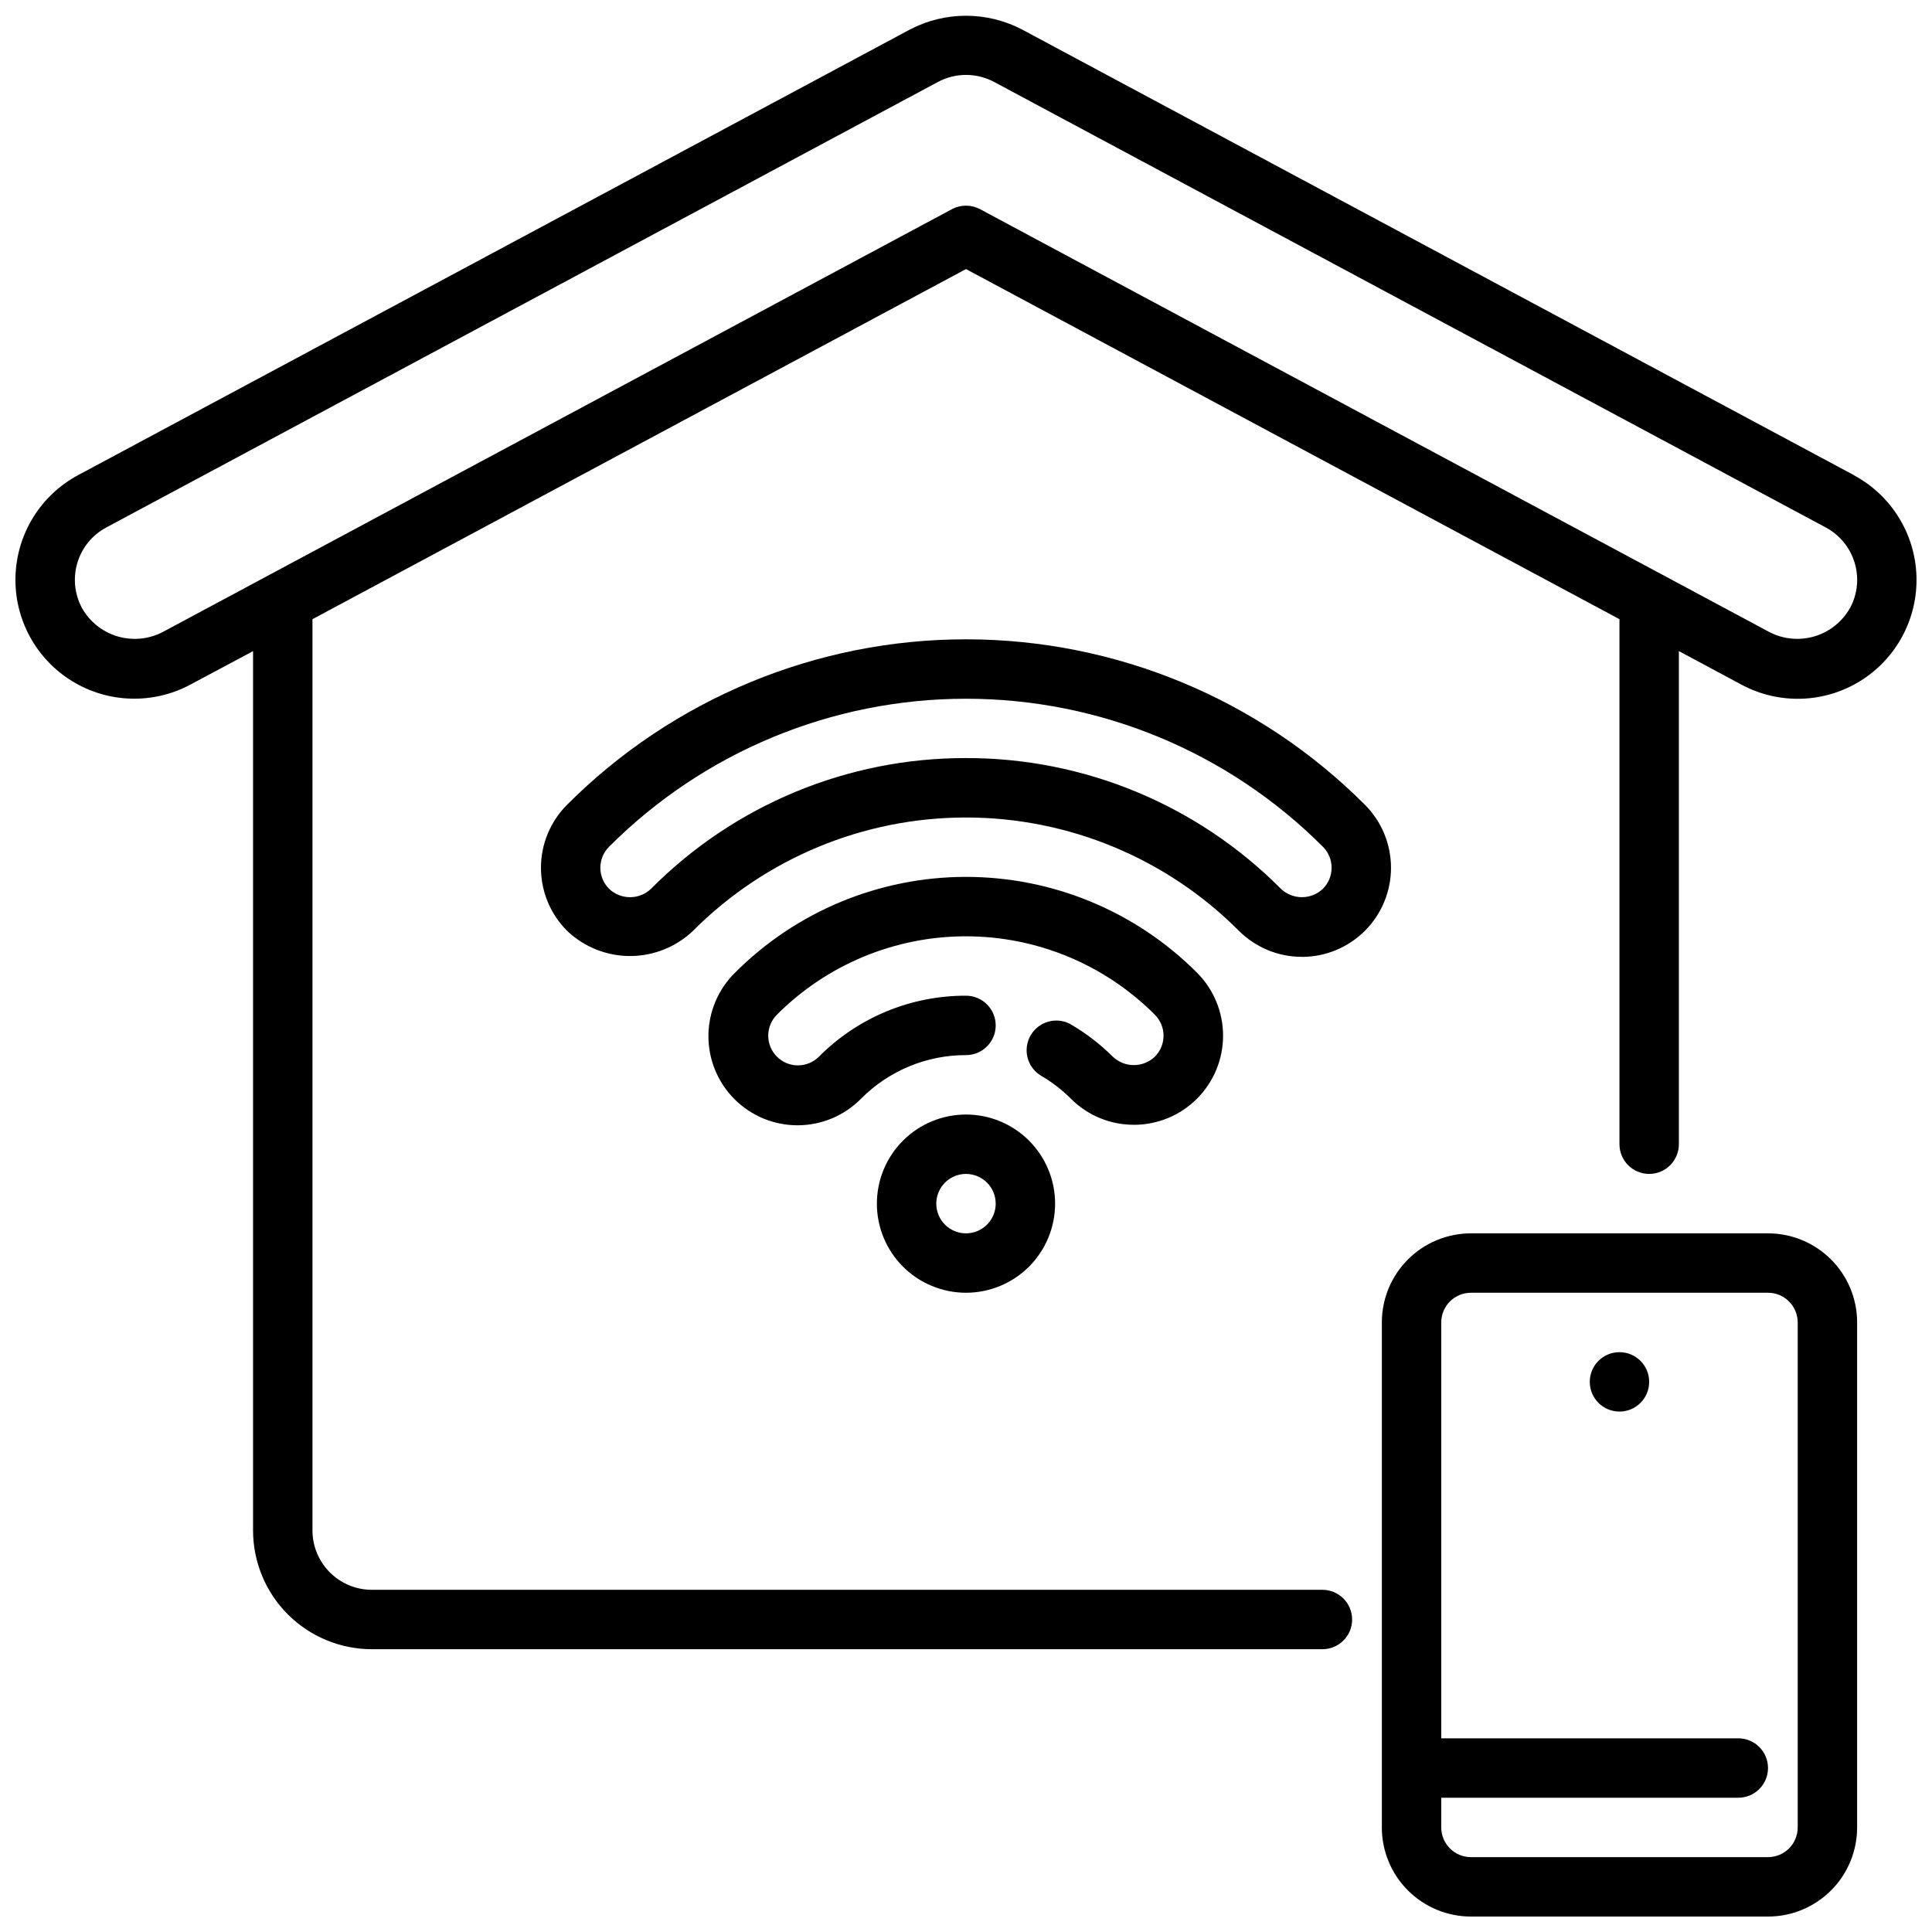 <?xml version="1.0" encoding="UTF-8"?>
<!-- Uploaded to: ICON Repo, www.svgrepo.com, Generator: ICON Repo Mixer Tools -->
<svg width="800px" height="800px" version="1.1" viewBox="144 144 512 512" xmlns="http://www.w3.org/2000/svg">
 <defs>
  <clipPath id="b">
   <path d="m148.09 148.09h503.81v433.91h-503.81z"/>
  </clipPath>
  <clipPath id="a">
   <path d="m510 470h127v181.9h-127z"/>
  </clipPath>
 </defs>
 <g clip-path="url(#b)">
  <path d="m635.29 269.91-220.42-118.08c-9.316-4.875-20.43-4.875-29.746 0l-220.42 118.08c-9.914 5.316-16.242 15.516-16.598 26.762-0.355 11.246 5.316 21.828 14.879 27.758 9.559 5.93 21.559 6.309 31.477 0.992l16.602-8.863v233.01c0 8.352 3.316 16.359 9.223 22.266s13.914 9.223 22.266 9.223h251.9c4.348 0 7.875-3.523 7.875-7.871s-3.527-7.871-7.875-7.871h-251.9c-4.176 0-8.18-1.66-11.133-4.613s-4.613-6.957-4.613-11.133v-241.48l173.19-92.781 173.18 92.781v139.14c0 4.348 3.523 7.871 7.871 7.871 4.348 0 7.871-3.523 7.871-7.871v-130.68l16.609 8.902c9.918 5.316 21.918 4.938 31.48-0.992 9.559-5.93 15.23-16.512 14.875-27.758-0.352-11.246-6.68-21.445-16.598-26.762zm-1 35.188c-2.027 3.621-5.383 6.316-9.355 7.519-3.973 1.199-8.258 0.816-11.953-1.074l-209.26-112.11c-2.324-1.246-5.121-1.246-7.449 0l-209.25 112.11c-3.695 1.895-7.981 2.277-11.957 1.078-3.977-1.203-7.332-3.898-9.359-7.523-1.969-3.68-2.398-7.992-1.188-11.988 1.207-4 3.953-7.352 7.637-9.32l220.42-118.08h-0.004c4.648-2.477 10.223-2.477 14.871 0l220.42 118.08c3.68 1.973 6.422 5.324 7.629 9.32 1.211 3.996 0.781 8.309-1.191 11.988z"/>
 </g>
 <path d="m400 486.59c-6.266 0-12.273-2.488-16.699-6.918-4.43-4.426-6.918-10.434-6.918-16.695 0-6.266 2.488-12.273 6.918-16.699 4.426-4.43 10.434-6.918 16.699-6.918 6.262 0 12.27 2.488 16.699 6.918 4.426 4.426 6.914 10.434 6.914 16.699 0 6.262-2.488 12.27-6.914 16.695-4.43 4.43-10.438 6.918-16.699 6.918zm0-31.488c-3.184 0-6.055 1.918-7.273 4.859-1.219 2.941-0.547 6.328 1.707 8.582 2.25 2.25 5.637 2.922 8.578 1.703 2.941-1.219 4.859-4.086 4.859-7.269 0-2.09-0.828-4.094-2.305-5.566-1.477-1.477-3.481-2.309-5.566-2.309z"/>
 <path d="m489.02 397.57c-6.266 0.016-12.277-2.469-16.703-6.902-19.164-19.219-45.188-30.023-72.324-30.023-27.141 0-53.164 10.805-72.324 30.023-4.5 4.293-10.48 6.691-16.699 6.691s-12.199-2.398-16.695-6.691c-4.426-4.43-6.914-10.438-6.914-16.699 0-6.262 2.488-12.266 6.914-16.695 28.023-28.07 66.059-43.848 105.72-43.848 39.664 0 77.699 15.777 105.72 43.848 4.43 4.43 6.914 10.434 6.914 16.695 0 6.266-2.484 12.27-6.914 16.699-4.43 4.43-10.434 6.918-16.695 6.918zm-89.016-52.672c31.32-0.059 61.367 12.414 83.441 34.637 3.121 2.969 8.02 2.969 11.141 0 3.07-3.074 3.07-8.059 0-11.133-25.07-25.117-59.102-39.23-94.59-39.23-35.488 0-69.523 14.113-94.59 39.23-3.074 3.074-3.074 8.059 0 11.133 3.109 2.977 8.016 2.977 11.129 0 22.078-22.23 52.137-34.703 83.469-34.637z"/>
 <path d="m444.5 442.08c-6.266 0.016-12.277-2.473-16.699-6.91-2.43-2.426-5.168-4.523-8.145-6.234-3.516-2.281-4.629-6.918-2.531-10.547 2.102-3.625 6.672-4.973 10.402-3.066 4.156 2.398 7.984 5.328 11.383 8.715 3.117 2.965 8.012 2.965 11.129 0 1.48-1.477 2.312-3.481 2.312-5.57 0-2.086-0.832-4.09-2.312-5.566-13.27-13.301-31.285-20.773-50.07-20.773-18.789 0-36.805 7.473-50.074 20.773-3.074 3.074-3.074 8.055 0 11.129s8.055 3.074 11.129 0c10.309-10.379 24.348-16.199 38.977-16.16 4.348 0 7.871 3.523 7.871 7.871 0 4.348-3.523 7.871-7.871 7.871-10.441-0.02-20.457 4.141-27.812 11.551-4.418 4.488-10.445 7.023-16.738 7.051-6.297 0.023-12.344-2.465-16.797-6.918s-6.941-10.5-6.914-16.797c0.027-6.297 2.566-12.324 7.055-16.738 16.223-16.25 38.242-25.379 61.207-25.379 22.961 0 44.98 9.129 61.203 25.379 4.43 4.43 6.922 10.438 6.922 16.699 0 6.266-2.484 12.273-6.914 16.703-4.43 4.43-10.438 6.918-16.703 6.918z"/>
 <g clip-path="url(#a)">
  <path d="m612.54 470.85h-78.719c-6.266 0-12.273 2.488-16.699 6.918-4.43 4.426-6.918 10.434-6.918 16.695v133.83c0 6.262 2.488 12.27 6.918 16.695 4.426 4.43 10.434 6.918 16.699 6.918h78.719c6.262 0 12.27-2.488 16.699-6.918 4.43-4.426 6.918-10.434 6.918-16.695v-133.83c0-6.262-2.488-12.27-6.918-16.695-4.43-4.43-10.438-6.918-16.699-6.918zm7.871 157.44c0 2.086-0.828 4.09-2.305 5.566-1.477 1.473-3.477 2.305-5.566 2.305h-78.719c-4.348 0-7.875-3.523-7.875-7.871v-7.875h78.723c4.348 0 7.871-3.523 7.871-7.871 0-4.348-3.523-7.871-7.871-7.871h-78.723v-110.21c0-4.348 3.527-7.871 7.875-7.871h78.719c2.09 0 4.09 0.832 5.566 2.305 1.477 1.477 2.305 3.481 2.305 5.566z"/>
 </g>
 <path d="m581.05 510.21c0 4.348-3.523 7.871-7.871 7.871s-7.871-3.523-7.871-7.871c0-4.348 3.523-7.871 7.871-7.871s7.871 3.523 7.871 7.871"/>
</svg>